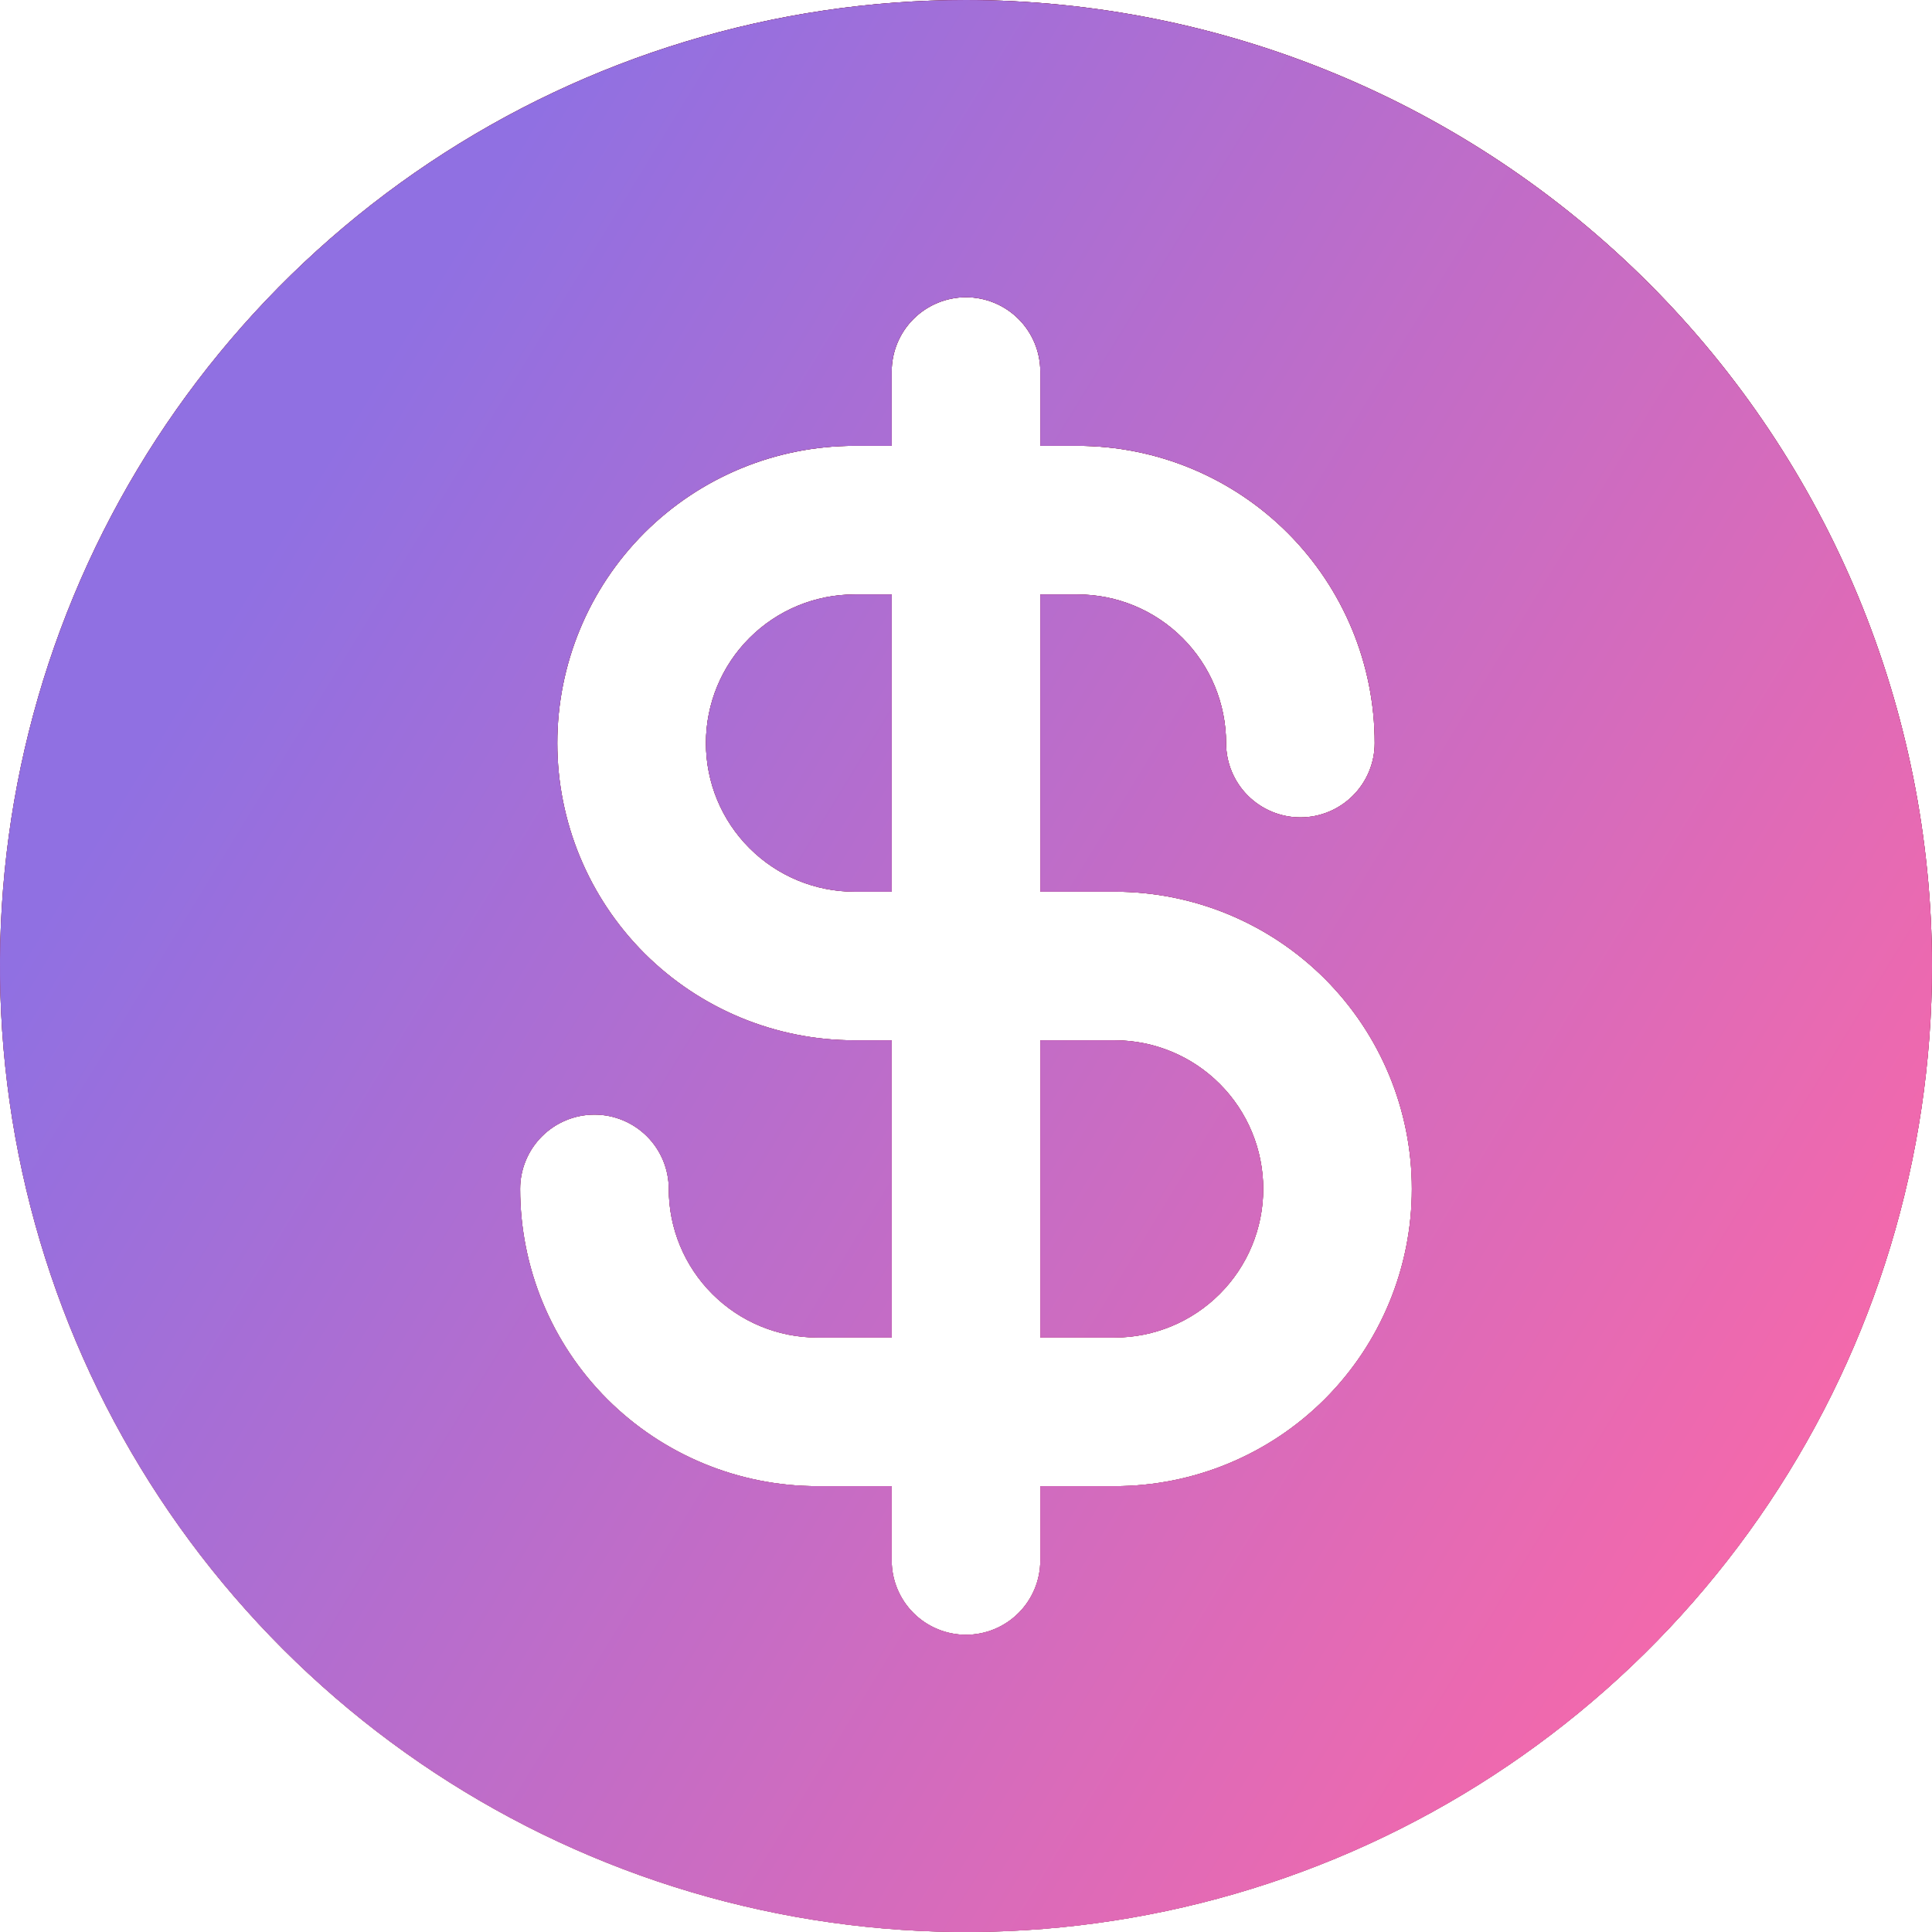 <svg width="52" height="52" viewBox="0 0 52 52" fill="none" xmlns="http://www.w3.org/2000/svg">
<path d="M34 32C34 33.061 33.579 34.078 32.828 34.828C32.078 35.579 31.061 36 30 36H28V28H30C31.061 28 32.078 28.421 32.828 29.172C33.579 29.922 34 30.939 34 32ZM52 26C52 31.142 50.475 36.169 47.618 40.445C44.761 44.721 40.701 48.053 35.95 50.021C31.199 51.989 25.971 52.504 20.928 51.5C15.884 50.497 11.251 48.021 7.615 44.385C3.979 40.749 1.503 36.116 0.5 31.072C-0.504 26.029 0.011 20.801 1.979 16.05C3.947 11.299 7.28 7.239 11.555 4.382C15.831 1.525 20.858 0 26 0C32.893 0.007 39.502 2.749 44.377 7.623C49.251 12.498 51.993 19.107 52 26ZM38 32C38 29.878 37.157 27.843 35.657 26.343C34.157 24.843 32.122 24 30 24H28V16H29C30.061 16 31.078 16.421 31.828 17.172C32.579 17.922 33 18.939 33 20C33 20.53 33.211 21.039 33.586 21.414C33.961 21.789 34.47 22 35 22C35.53 22 36.039 21.789 36.414 21.414C36.789 21.039 37 20.53 37 20C37 17.878 36.157 15.843 34.657 14.343C33.157 12.843 31.122 12 29 12H28V10C28 9.47 27.789 8.961 27.414 8.586C27.039 8.211 26.53 8 26 8C25.47 8 24.961 8.211 24.586 8.586C24.211 8.961 24 9.47 24 10V12H23C20.878 12 18.843 12.843 17.343 14.343C15.843 15.843 15 17.878 15 20C15 22.122 15.843 24.157 17.343 25.657C18.843 27.157 20.878 28 23 28H24V36H22C20.939 36 19.922 35.579 19.172 34.828C18.421 34.078 18 33.061 18 32C18 31.47 17.789 30.961 17.414 30.586C17.039 30.211 16.53 30 16 30C15.47 30 14.961 30.211 14.586 30.586C14.211 30.961 14 31.47 14 32C14 34.122 14.843 36.157 16.343 37.657C17.843 39.157 19.878 40 22 40H24V42C24 42.53 24.211 43.039 24.586 43.414C24.961 43.789 25.47 44 26 44C26.53 44 27.039 43.789 27.414 43.414C27.789 43.039 28 42.53 28 42V40H30C32.122 40 34.157 39.157 35.657 37.657C37.157 36.157 38 34.122 38 32ZM19 20C19 21.061 19.421 22.078 20.172 22.828C20.922 23.579 21.939 24 23 24H24V16H23C21.939 16 20.922 16.421 20.172 17.172C19.421 17.922 19 18.939 19 20Z" fill="black"/>
<path d="M34 32C34 33.061 33.579 34.078 32.828 34.828C32.078 35.579 31.061 36 30 36H28V28H30C31.061 28 32.078 28.421 32.828 29.172C33.579 29.922 34 30.939 34 32ZM52 26C52 31.142 50.475 36.169 47.618 40.445C44.761 44.721 40.701 48.053 35.95 50.021C31.199 51.989 25.971 52.504 20.928 51.5C15.884 50.497 11.251 48.021 7.615 44.385C3.979 40.749 1.503 36.116 0.5 31.072C-0.504 26.029 0.011 20.801 1.979 16.05C3.947 11.299 7.28 7.239 11.555 4.382C15.831 1.525 20.858 0 26 0C32.893 0.007 39.502 2.749 44.377 7.623C49.251 12.498 51.993 19.107 52 26ZM38 32C38 29.878 37.157 27.843 35.657 26.343C34.157 24.843 32.122 24 30 24H28V16H29C30.061 16 31.078 16.421 31.828 17.172C32.579 17.922 33 18.939 33 20C33 20.53 33.211 21.039 33.586 21.414C33.961 21.789 34.47 22 35 22C35.53 22 36.039 21.789 36.414 21.414C36.789 21.039 37 20.53 37 20C37 17.878 36.157 15.843 34.657 14.343C33.157 12.843 31.122 12 29 12H28V10C28 9.47 27.789 8.961 27.414 8.586C27.039 8.211 26.53 8 26 8C25.47 8 24.961 8.211 24.586 8.586C24.211 8.961 24 9.47 24 10V12H23C20.878 12 18.843 12.843 17.343 14.343C15.843 15.843 15 17.878 15 20C15 22.122 15.843 24.157 17.343 25.657C18.843 27.157 20.878 28 23 28H24V36H22C20.939 36 19.922 35.579 19.172 34.828C18.421 34.078 18 33.061 18 32C18 31.47 17.789 30.961 17.414 30.586C17.039 30.211 16.53 30 16 30C15.47 30 14.961 30.211 14.586 30.586C14.211 30.961 14 31.47 14 32C14 34.122 14.843 36.157 16.343 37.657C17.843 39.157 19.878 40 22 40H24V42C24 42.53 24.211 43.039 24.586 43.414C24.961 43.789 25.47 44 26 44C26.53 44 27.039 43.789 27.414 43.414C27.789 43.039 28 42.53 28 42V40H30C32.122 40 34.157 39.157 35.657 37.657C37.157 36.157 38 34.122 38 32ZM19 20C19 21.061 19.421 22.078 20.172 22.828C20.922 23.579 21.939 24 23 24H24V16H23C21.939 16 20.922 16.421 20.172 17.172C19.421 17.922 19 18.939 19 20Z" fill="url(#paint0_linear_495_1986)"/>
<path d="M34 32C34 33.061 33.579 34.078 32.828 34.828C32.078 35.579 31.061 36 30 36H28V28H30C31.061 28 32.078 28.421 32.828 29.172C33.579 29.922 34 30.939 34 32ZM52 26C52 31.142 50.475 36.169 47.618 40.445C44.761 44.721 40.701 48.053 35.95 50.021C31.199 51.989 25.971 52.504 20.928 51.5C15.884 50.497 11.251 48.021 7.615 44.385C3.979 40.749 1.503 36.116 0.5 31.072C-0.504 26.029 0.011 20.801 1.979 16.05C3.947 11.299 7.28 7.239 11.555 4.382C15.831 1.525 20.858 0 26 0C32.893 0.007 39.502 2.749 44.377 7.623C49.251 12.498 51.993 19.107 52 26ZM38 32C38 29.878 37.157 27.843 35.657 26.343C34.157 24.843 32.122 24 30 24H28V16H29C30.061 16 31.078 16.421 31.828 17.172C32.579 17.922 33 18.939 33 20C33 20.53 33.211 21.039 33.586 21.414C33.961 21.789 34.47 22 35 22C35.53 22 36.039 21.789 36.414 21.414C36.789 21.039 37 20.53 37 20C37 17.878 36.157 15.843 34.657 14.343C33.157 12.843 31.122 12 29 12H28V10C28 9.47 27.789 8.961 27.414 8.586C27.039 8.211 26.53 8 26 8C25.47 8 24.961 8.211 24.586 8.586C24.211 8.961 24 9.47 24 10V12H23C20.878 12 18.843 12.843 17.343 14.343C15.843 15.843 15 17.878 15 20C15 22.122 15.843 24.157 17.343 25.657C18.843 27.157 20.878 28 23 28H24V36H22C20.939 36 19.922 35.579 19.172 34.828C18.421 34.078 18 33.061 18 32C18 31.47 17.789 30.961 17.414 30.586C17.039 30.211 16.53 30 16 30C15.47 30 14.961 30.211 14.586 30.586C14.211 30.961 14 31.47 14 32C14 34.122 14.843 36.157 16.343 37.657C17.843 39.157 19.878 40 22 40H24V42C24 42.53 24.211 43.039 24.586 43.414C24.961 43.789 25.47 44 26 44C26.53 44 27.039 43.789 27.414 43.414C27.789 43.039 28 42.53 28 42V40H30C32.122 40 34.157 39.157 35.657 37.657C37.157 36.157 38 34.122 38 32ZM19 20C19 21.061 19.421 22.078 20.172 22.828C20.922 23.579 21.939 24 23 24H24V16H23C21.939 16 20.922 16.421 20.172 17.172C19.421 17.922 19 18.939 19 20Z" fill="url(#paint1_linear_495_1986)"/>
<defs>
<linearGradient id="paint0_linear_495_1986" x1="26" y1="0" x2="26" y2="52" gradientUnits="userSpaceOnUse">
<stop stop-color="#A70D3B"/>
<stop offset="1" stop-color="#FE68A6"/>
</linearGradient>
<linearGradient id="paint1_linear_495_1986" x1="-7.14156e-07" y1="26.542" x2="90.458" y2="81.792" gradientUnits="userSpaceOnUse">
<stop stop-color="#9070E2"/>
<stop offset="0.5" stop-color="#FE68A6"/>
<stop offset="1" stop-color="#9070E2"/>
</linearGradient>
</defs>
</svg>
